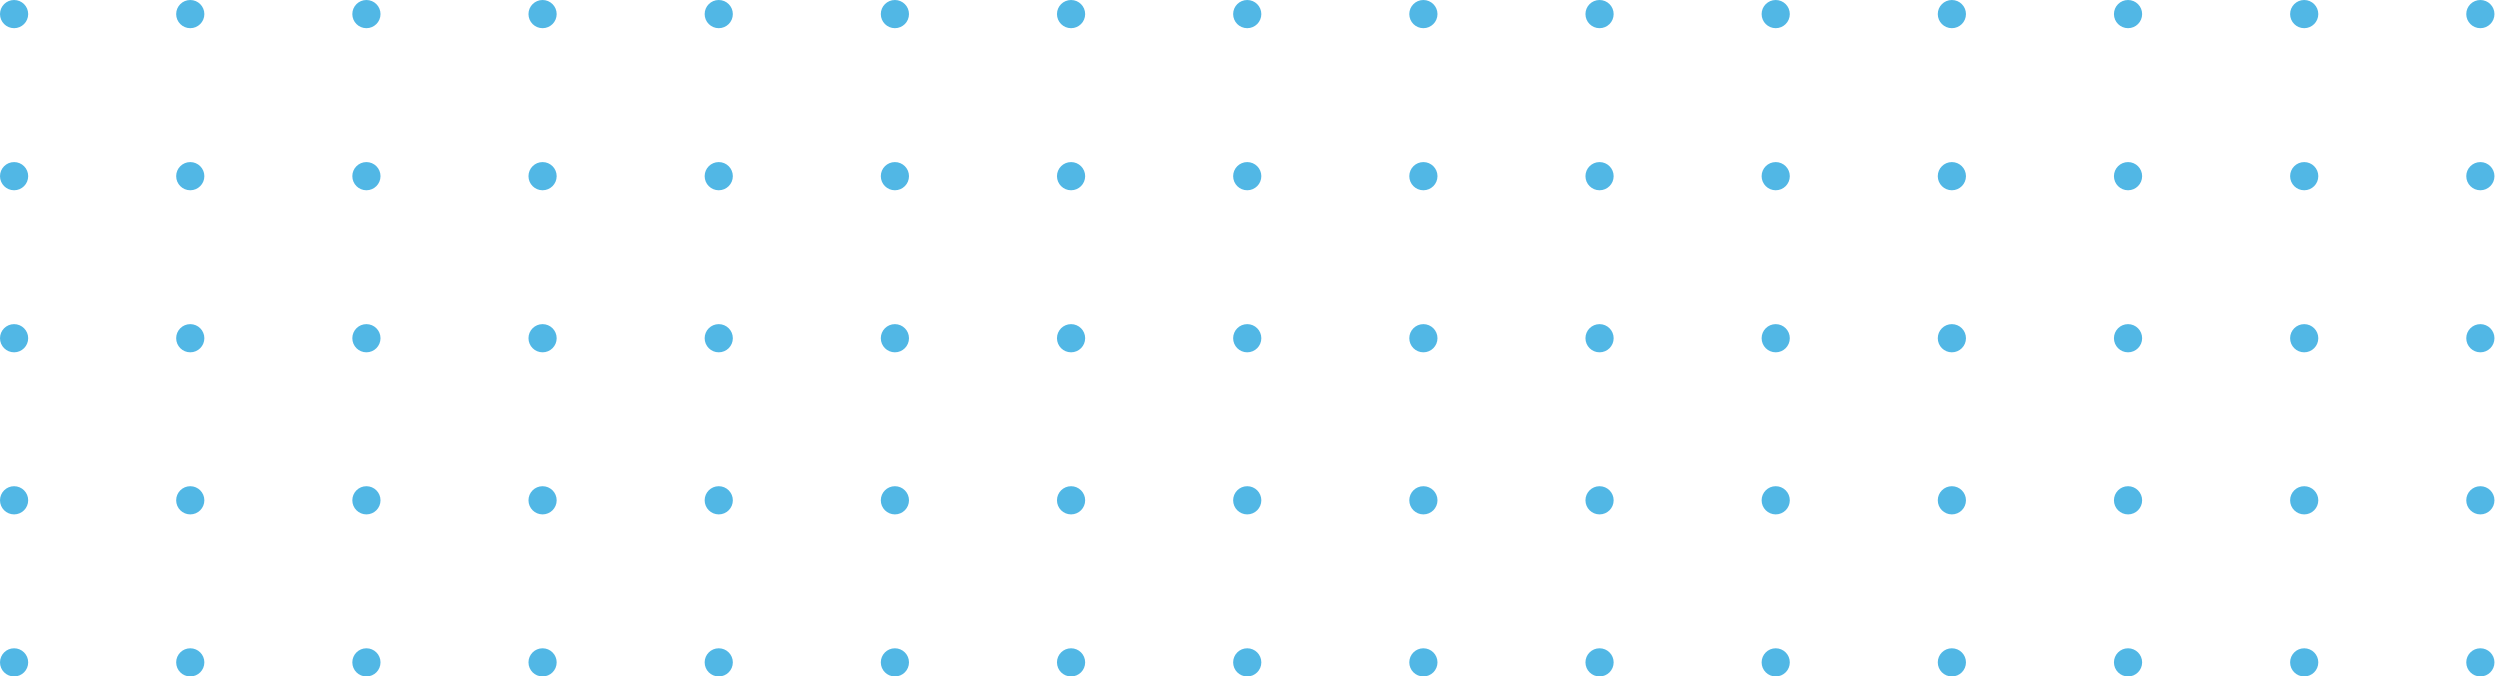 <svg width="340" height="92" viewBox="0 0 340 92" fill="none" xmlns="http://www.w3.org/2000/svg">
<g opacity="0.8">
<path d="M1.917 92C2.975 92 3.833 91.142 3.833 90.083C3.833 89.025 2.975 88.167 1.917 88.167C0.858 88.167 -2.03787e-07 89.025 -4.5517e-07 90.083C-7.06554e-07 91.142 0.858 92 1.917 92Z" fill="#25A5DE"/>
<path d="M1.917 69.958C2.975 69.958 3.833 69.099 3.833 68.041C3.833 66.982 2.975 66.124 1.917 66.124C0.858 66.124 -2.03787e-07 66.982 -4.5517e-07 68.041C-7.06554e-07 69.099 0.858 69.958 1.917 69.958Z" fill="#25A5DE"/>
<path d="M1.917 47.915C2.975 47.915 3.833 47.057 3.833 45.998C3.833 44.94 2.975 44.082 1.917 44.082C0.858 44.082 -2.03787e-07 44.94 -4.5517e-07 45.998C-7.06554e-07 47.057 0.858 47.915 1.917 47.915Z" fill="#25A5DE"/>
<path d="M1.917 25.876C2.975 25.876 3.833 25.018 3.833 23.959C3.833 22.901 2.975 22.043 1.917 22.043C0.858 22.043 -2.03787e-07 22.901 -4.5517e-07 23.959C-7.06554e-07 25.018 0.858 25.876 1.917 25.876Z" fill="#25A5DE"/>
<path d="M1.917 3.833C2.975 3.833 3.833 2.975 3.833 1.917C3.833 0.858 2.975 5.20196e-07 1.917 3.35117e-07C0.858 1.50037e-07 -2.03787e-07 0.858 -4.5517e-07 1.917C-7.06554e-07 2.975 0.858 3.833 1.917 3.833Z" fill="#25A5DE"/>
<path d="M25.875 92C26.934 92 27.792 91.142 27.792 90.083C27.792 89.025 26.934 88.167 25.875 88.167C24.817 88.167 23.959 89.025 23.959 90.083C23.959 91.142 24.817 92 25.875 92Z" fill="#25A5DE"/>
<path d="M25.875 69.958C26.934 69.958 27.792 69.099 27.792 68.041C27.792 66.982 26.934 66.124 25.875 66.124C24.817 66.124 23.959 66.982 23.959 68.041C23.959 69.099 24.817 69.958 25.875 69.958Z" fill="#25A5DE"/>
<path d="M25.875 47.915C26.934 47.915 27.792 47.057 27.792 45.998C27.792 44.94 26.934 44.082 25.875 44.082C24.817 44.082 23.959 44.94 23.959 45.998C23.959 47.057 24.817 47.915 25.875 47.915Z" fill="#25A5DE"/>
<path d="M25.875 25.876C26.934 25.876 27.792 25.018 27.792 23.959C27.792 22.901 26.934 22.043 25.875 22.043C24.817 22.043 23.959 22.901 23.959 23.959C23.959 25.018 24.817 25.876 25.875 25.876Z" fill="#25A5DE"/>
<path d="M25.875 3.833C26.934 3.833 27.792 2.975 27.792 1.917C27.792 0.858 26.934 5.20196e-07 25.875 3.35117e-07C24.817 1.50037e-07 23.959 0.858 23.959 1.917C23.959 2.975 24.817 3.833 25.875 3.833Z" fill="#25A5DE"/>
<path d="M49.832 92C50.891 92 51.749 91.142 51.749 90.083C51.749 89.025 50.891 88.167 49.832 88.167C48.774 88.167 47.916 89.025 47.916 90.083C47.916 91.142 48.774 92 49.832 92Z" fill="#25A5DE"/>
<path d="M49.832 69.958C50.891 69.958 51.749 69.099 51.749 68.041C51.749 66.982 50.891 66.124 49.832 66.124C48.774 66.124 47.916 66.982 47.916 68.041C47.916 69.099 48.774 69.958 49.832 69.958Z" fill="#25A5DE"/>
<path d="M49.832 47.915C50.891 47.915 51.749 47.057 51.749 45.998C51.749 44.94 50.891 44.082 49.832 44.082C48.774 44.082 47.916 44.94 47.916 45.998C47.916 47.057 48.774 47.915 49.832 47.915Z" fill="#25A5DE"/>
<path d="M49.832 25.876C50.891 25.876 51.749 25.018 51.749 23.959C51.749 22.901 50.891 22.043 49.832 22.043C48.774 22.043 47.916 22.901 47.916 23.959C47.916 25.018 48.774 25.876 49.832 25.876Z" fill="#25A5DE"/>
<path d="M49.832 3.833C50.891 3.833 51.749 2.975 51.749 1.917C51.749 0.858 50.891 5.20196e-07 49.832 3.35117e-07C48.774 1.50037e-07 47.916 0.858 47.916 1.917C47.916 2.975 48.774 3.833 49.832 3.833Z" fill="#25A5DE"/>
<path d="M73.791 92C74.849 92 75.707 91.142 75.707 90.083C75.707 89.025 74.849 88.167 73.791 88.167C72.732 88.167 71.874 89.025 71.874 90.083C71.874 91.142 72.732 92 73.791 92Z" fill="#25A5DE"/>
<path d="M73.791 69.958C74.849 69.958 75.707 69.099 75.707 68.041C75.707 66.982 74.849 66.124 73.791 66.124C72.732 66.124 71.874 66.982 71.874 68.041C71.874 69.099 72.732 69.958 73.791 69.958Z" fill="#25A5DE"/>
<path d="M73.791 47.915C74.849 47.915 75.707 47.057 75.707 45.998C75.707 44.94 74.849 44.082 73.791 44.082C72.732 44.082 71.874 44.94 71.874 45.998C71.874 47.057 72.732 47.915 73.791 47.915Z" fill="#25A5DE"/>
<path d="M73.791 25.876C74.849 25.876 75.707 25.018 75.707 23.959C75.707 22.901 74.849 22.043 73.791 22.043C72.732 22.043 71.874 22.901 71.874 23.959C71.874 25.018 72.732 25.876 73.791 25.876Z" fill="#25A5DE"/>
<path d="M73.791 3.833C74.849 3.833 75.707 2.975 75.707 1.917C75.707 0.858 74.849 5.20196e-07 73.791 3.35117e-07C72.732 1.50037e-07 71.874 0.858 71.874 1.917C71.874 2.975 72.732 3.833 73.791 3.833Z" fill="#25A5DE"/>
<path d="M97.749 92C98.808 92 99.666 91.142 99.666 90.083C99.666 89.025 98.808 88.167 97.749 88.167C96.691 88.167 95.833 89.025 95.833 90.083C95.833 91.142 96.691 92 97.749 92Z" fill="#25A5DE"/>
<path d="M97.749 69.958C98.808 69.958 99.666 69.099 99.666 68.041C99.666 66.982 98.808 66.124 97.749 66.124C96.691 66.124 95.833 66.982 95.833 68.041C95.833 69.099 96.691 69.958 97.749 69.958Z" fill="#25A5DE"/>
<path d="M97.749 47.915C98.808 47.915 99.666 47.057 99.666 45.998C99.666 44.94 98.808 44.082 97.749 44.082C96.691 44.082 95.833 44.94 95.833 45.998C95.833 47.057 96.691 47.915 97.749 47.915Z" fill="#25A5DE"/>
<path d="M97.749 25.876C98.808 25.876 99.666 25.018 99.666 23.959C99.666 22.901 98.808 22.043 97.749 22.043C96.691 22.043 95.833 22.901 95.833 23.959C95.833 25.018 96.691 25.876 97.749 25.876Z" fill="#25A5DE"/>
<path d="M97.749 3.833C98.808 3.833 99.666 2.975 99.666 1.917C99.666 0.858 98.808 5.20196e-07 97.749 3.35117e-07C96.691 1.50037e-07 95.833 0.858 95.833 1.917C95.833 2.975 96.691 3.833 97.749 3.833Z" fill="#25A5DE"/>
<path d="M121.706 92C122.765 92 123.623 91.142 123.623 90.083C123.623 89.025 122.765 88.167 121.706 88.167C120.648 88.167 119.79 89.025 119.79 90.083C119.79 91.142 120.648 92 121.706 92Z" fill="#25A5DE"/>
<path d="M121.706 69.958C122.765 69.958 123.623 69.099 123.623 68.041C123.623 66.982 122.765 66.124 121.706 66.124C120.648 66.124 119.79 66.982 119.79 68.041C119.79 69.099 120.648 69.958 121.706 69.958Z" fill="#25A5DE"/>
<path d="M121.706 47.915C122.765 47.915 123.623 47.057 123.623 45.998C123.623 44.94 122.765 44.082 121.706 44.082C120.648 44.082 119.79 44.94 119.79 45.998C119.79 47.057 120.648 47.915 121.706 47.915Z" fill="#25A5DE"/>
<path d="M121.706 25.876C122.765 25.876 123.623 25.018 123.623 23.959C123.623 22.901 122.765 22.043 121.706 22.043C120.648 22.043 119.79 22.901 119.79 23.959C119.79 25.018 120.648 25.876 121.706 25.876Z" fill="#25A5DE"/>
<path d="M121.706 3.833C122.765 3.833 123.623 2.975 123.623 1.917C123.623 0.858 122.765 5.20196e-07 121.706 3.35117e-07C120.648 1.50037e-07 119.79 0.858 119.79 1.917C119.79 2.975 120.648 3.833 121.706 3.833Z" fill="#25A5DE"/>
<path d="M145.665 92C146.723 92 147.582 91.142 147.582 90.083C147.582 89.025 146.723 88.167 145.665 88.167C144.606 88.167 143.748 89.025 143.748 90.083C143.748 91.142 144.606 92 145.665 92Z" fill="#25A5DE"/>
<path d="M145.665 69.958C146.723 69.958 147.582 69.099 147.582 68.041C147.582 66.982 146.723 66.124 145.665 66.124C144.606 66.124 143.748 66.982 143.748 68.041C143.748 69.099 144.606 69.958 145.665 69.958Z" fill="#25A5DE"/>
<path d="M145.665 47.915C146.723 47.915 147.582 47.057 147.582 45.998C147.582 44.94 146.723 44.082 145.665 44.082C144.606 44.082 143.748 44.94 143.748 45.998C143.748 47.057 144.606 47.915 145.665 47.915Z" fill="#25A5DE"/>
<path d="M145.665 25.876C146.723 25.876 147.582 25.018 147.582 23.959C147.582 22.901 146.723 22.043 145.665 22.043C144.606 22.043 143.748 22.901 143.748 23.959C143.748 25.018 144.606 25.876 145.665 25.876Z" fill="#25A5DE"/>
<path d="M145.665 3.833C146.723 3.833 147.582 2.975 147.582 1.917C147.582 0.858 146.723 5.20196e-07 145.665 3.35117e-07C144.606 1.50037e-07 143.748 0.858 143.748 1.917C143.748 2.975 144.606 3.833 145.665 3.833Z" fill="#25A5DE"/>
<path d="M169.623 92C170.682 92 171.54 91.142 171.54 90.083C171.54 89.025 170.682 88.167 169.623 88.167C168.565 88.167 167.707 89.025 167.707 90.083C167.707 91.142 168.565 92 169.623 92Z" fill="#25A5DE"/>
<path d="M169.623 69.958C170.682 69.958 171.54 69.099 171.54 68.041C171.54 66.982 170.682 66.124 169.623 66.124C168.565 66.124 167.707 66.982 167.707 68.041C167.707 69.099 168.565 69.958 169.623 69.958Z" fill="#25A5DE"/>
<path d="M169.623 47.915C170.682 47.915 171.54 47.057 171.54 45.998C171.54 44.94 170.682 44.082 169.623 44.082C168.565 44.082 167.707 44.94 167.707 45.998C167.707 47.057 168.565 47.915 169.623 47.915Z" fill="#25A5DE"/>
<path d="M169.623 25.876C170.682 25.876 171.54 25.018 171.54 23.959C171.54 22.901 170.682 22.043 169.623 22.043C168.565 22.043 167.707 22.901 167.707 23.959C167.707 25.018 168.565 25.876 169.623 25.876Z" fill="#25A5DE"/>
<path d="M169.623 3.833C170.682 3.833 171.54 2.975 171.54 1.917C171.54 0.858 170.682 5.20196e-07 169.623 3.35117e-07C168.565 1.50037e-07 167.707 0.858 167.707 1.917C167.707 2.975 168.565 3.833 169.623 3.833Z" fill="#25A5DE"/>
<path d="M193.58 92C194.639 92 195.497 91.142 195.497 90.083C195.497 89.025 194.639 88.167 193.58 88.167C192.522 88.167 191.664 89.025 191.664 90.083C191.664 91.142 192.522 92 193.58 92Z" fill="#25A5DE"/>
<path d="M193.58 69.958C194.639 69.958 195.497 69.099 195.497 68.041C195.497 66.982 194.639 66.124 193.58 66.124C192.522 66.124 191.664 66.982 191.664 68.041C191.664 69.099 192.522 69.958 193.58 69.958Z" fill="#25A5DE"/>
<path d="M193.58 47.915C194.639 47.915 195.497 47.057 195.497 45.998C195.497 44.94 194.639 44.082 193.58 44.082C192.522 44.082 191.664 44.94 191.664 45.998C191.664 47.057 192.522 47.915 193.58 47.915Z" fill="#25A5DE"/>
<path d="M193.58 25.876C194.639 25.876 195.497 25.018 195.497 23.959C195.497 22.901 194.639 22.043 193.58 22.043C192.522 22.043 191.664 22.901 191.664 23.959C191.664 25.018 192.522 25.876 193.58 25.876Z" fill="#25A5DE"/>
<path d="M193.58 3.833C194.639 3.833 195.497 2.975 195.497 1.917C195.497 0.858 194.639 5.20196e-07 193.58 3.35117e-07C192.522 1.50037e-07 191.664 0.858 191.664 1.917C191.664 2.975 192.522 3.833 193.58 3.833Z" fill="#25A5DE"/>
<path d="M217.539 92C218.598 92 219.456 91.142 219.456 90.083C219.456 89.025 218.598 88.167 217.539 88.167C216.48 88.167 215.622 89.025 215.622 90.083C215.622 91.142 216.48 92 217.539 92Z" fill="#25A5DE"/>
<path d="M217.539 69.958C218.598 69.958 219.456 69.099 219.456 68.041C219.456 66.982 218.598 66.124 217.539 66.124C216.48 66.124 215.622 66.982 215.622 68.041C215.622 69.099 216.48 69.958 217.539 69.958Z" fill="#25A5DE"/>
<path d="M217.539 47.915C218.598 47.915 219.456 47.057 219.456 45.998C219.456 44.94 218.598 44.082 217.539 44.082C216.48 44.082 215.622 44.94 215.622 45.998C215.622 47.057 216.48 47.915 217.539 47.915Z" fill="#25A5DE"/>
<path d="M217.539 25.876C218.598 25.876 219.456 25.018 219.456 23.959C219.456 22.901 218.598 22.043 217.539 22.043C216.48 22.043 215.622 22.901 215.622 23.959C215.622 25.018 216.48 25.876 217.539 25.876Z" fill="#25A5DE"/>
<path d="M217.539 3.833C218.598 3.833 219.456 2.975 219.456 1.917C219.456 0.858 218.598 5.20196e-07 217.539 3.35117e-07C216.48 1.50037e-07 215.622 0.858 215.622 1.917C215.622 2.975 216.48 3.833 217.539 3.833Z" fill="#25A5DE"/>
<path d="M241.498 92C242.556 92 243.414 91.142 243.414 90.083C243.414 89.025 242.556 88.167 241.498 88.167C240.439 88.167 239.581 89.025 239.581 90.083C239.581 91.142 240.439 92 241.498 92Z" fill="#25A5DE"/>
<path d="M241.498 69.958C242.556 69.958 243.414 69.099 243.414 68.041C243.414 66.982 242.556 66.124 241.498 66.124C240.439 66.124 239.581 66.982 239.581 68.041C239.581 69.099 240.439 69.958 241.498 69.958Z" fill="#25A5DE"/>
<path d="M241.498 47.915C242.556 47.915 243.414 47.057 243.414 45.998C243.414 44.94 242.556 44.082 241.498 44.082C240.439 44.082 239.581 44.94 239.581 45.998C239.581 47.057 240.439 47.915 241.498 47.915Z" fill="#25A5DE"/>
<path d="M241.498 25.876C242.556 25.876 243.414 25.018 243.414 23.959C243.414 22.901 242.556 22.043 241.498 22.043C240.439 22.043 239.581 22.901 239.581 23.959C239.581 25.018 240.439 25.876 241.498 25.876Z" fill="#25A5DE"/>
<path d="M241.498 3.833C242.556 3.833 243.414 2.975 243.414 1.917C243.414 0.858 242.556 5.20196e-07 241.498 3.35117e-07C240.439 1.50037e-07 239.581 0.858 239.581 1.917C239.581 2.975 240.439 3.833 241.498 3.833Z" fill="#25A5DE"/>
<path d="M265.454 92C266.513 92 267.371 91.142 267.371 90.083C267.371 89.025 266.513 88.167 265.454 88.167C264.396 88.167 263.538 89.025 263.538 90.083C263.538 91.142 264.396 92 265.454 92Z" fill="#25A5DE"/>
<path d="M265.454 69.958C266.513 69.958 267.371 69.099 267.371 68.041C267.371 66.982 266.513 66.124 265.454 66.124C264.396 66.124 263.538 66.982 263.538 68.041C263.538 69.099 264.396 69.958 265.454 69.958Z" fill="#25A5DE"/>
<path d="M265.454 47.915C266.513 47.915 267.371 47.057 267.371 45.998C267.371 44.94 266.513 44.082 265.454 44.082C264.396 44.082 263.538 44.94 263.538 45.998C263.538 47.057 264.396 47.915 265.454 47.915Z" fill="#25A5DE"/>
<path d="M265.454 25.876C266.513 25.876 267.371 25.018 267.371 23.959C267.371 22.901 266.513 22.043 265.454 22.043C264.396 22.043 263.538 22.901 263.538 23.959C263.538 25.018 264.396 25.876 265.454 25.876Z" fill="#25A5DE"/>
<path d="M265.454 3.833C266.513 3.833 267.371 2.975 267.371 1.917C267.371 0.858 266.513 5.20196e-07 265.454 3.35117e-07C264.396 1.50037e-07 263.538 0.858 263.538 1.917C263.538 2.975 264.396 3.833 265.454 3.833Z" fill="#25A5DE"/>
<path d="M289.413 92C290.472 92 291.33 91.142 291.33 90.083C291.33 89.025 290.472 88.167 289.413 88.167C288.355 88.167 287.496 89.025 287.496 90.083C287.496 91.142 288.355 92 289.413 92Z" fill="#25A5DE"/>
<path d="M289.413 69.958C290.472 69.958 291.33 69.099 291.33 68.041C291.33 66.982 290.472 66.124 289.413 66.124C288.355 66.124 287.496 66.982 287.496 68.041C287.496 69.099 288.355 69.958 289.413 69.958Z" fill="#25A5DE"/>
<path d="M289.413 47.915C290.472 47.915 291.33 47.057 291.33 45.998C291.33 44.94 290.472 44.082 289.413 44.082C288.355 44.082 287.496 44.94 287.496 45.998C287.496 47.057 288.355 47.915 289.413 47.915Z" fill="#25A5DE"/>
<path d="M289.413 25.876C290.472 25.876 291.33 25.018 291.33 23.959C291.33 22.901 290.472 22.043 289.413 22.043C288.355 22.043 287.496 22.901 287.496 23.959C287.496 25.018 288.355 25.876 289.413 25.876Z" fill="#25A5DE"/>
<path d="M289.413 3.833C290.472 3.833 291.33 2.975 291.33 1.917C291.33 0.858 290.472 5.20196e-07 289.413 3.35117e-07C288.355 1.50037e-07 287.496 0.858 287.496 1.917C287.496 2.975 288.355 3.833 289.413 3.833Z" fill="#25A5DE"/>
<path d="M313.372 92C314.43 92 315.288 91.142 315.288 90.083C315.288 89.025 314.43 88.167 313.372 88.167C312.313 88.167 311.455 89.025 311.455 90.083C311.455 91.142 312.313 92 313.372 92Z" fill="#25A5DE"/>
<path d="M313.372 69.958C314.43 69.958 315.288 69.099 315.288 68.041C315.288 66.982 314.43 66.124 313.372 66.124C312.313 66.124 311.455 66.982 311.455 68.041C311.455 69.099 312.313 69.958 313.372 69.958Z" fill="#25A5DE"/>
<path d="M313.372 47.915C314.43 47.915 315.288 47.057 315.288 45.998C315.288 44.94 314.43 44.082 313.372 44.082C312.313 44.082 311.455 44.94 311.455 45.998C311.455 47.057 312.313 47.915 313.372 47.915Z" fill="#25A5DE"/>
<path d="M313.372 25.876C314.43 25.876 315.288 25.018 315.288 23.959C315.288 22.901 314.43 22.043 313.372 22.043C312.313 22.043 311.455 22.901 311.455 23.959C311.455 25.018 312.313 25.876 313.372 25.876Z" fill="#25A5DE"/>
<path d="M313.372 3.833C314.43 3.833 315.288 2.975 315.288 1.917C315.288 0.858 314.43 5.20196e-07 313.372 3.35117e-07C312.313 1.50037e-07 311.455 0.858 311.455 1.917C311.455 2.975 312.313 3.833 313.372 3.833Z" fill="#25A5DE"/>
<path d="M337.329 92C338.387 92 339.245 91.142 339.245 90.083C339.245 89.025 338.387 88.167 337.329 88.167C336.27 88.167 335.412 89.025 335.412 90.083C335.412 91.142 336.27 92 337.329 92Z" fill="#25A5DE"/>
<path d="M337.329 69.958C338.387 69.958 339.245 69.099 339.245 68.041C339.245 66.982 338.387 66.124 337.329 66.124C336.27 66.124 335.412 66.982 335.412 68.041C335.412 69.099 336.27 69.958 337.329 69.958Z" fill="#25A5DE"/>
<path d="M337.329 47.915C338.387 47.915 339.245 47.057 339.245 45.998C339.245 44.94 338.387 44.082 337.329 44.082C336.27 44.082 335.412 44.94 335.412 45.998C335.412 47.057 336.27 47.915 337.329 47.915Z" fill="#25A5DE"/>
<path d="M337.329 25.876C338.387 25.876 339.245 25.018 339.245 23.959C339.245 22.901 338.387 22.043 337.329 22.043C336.27 22.043 335.412 22.901 335.412 23.959C335.412 25.018 336.27 25.876 337.329 25.876Z" fill="#25A5DE"/>
<path d="M337.329 3.833C338.387 3.833 339.245 2.975 339.245 1.917C339.245 0.858 338.387 5.20196e-07 337.329 3.35117e-07C336.27 1.50037e-07 335.412 0.858 335.412 1.917C335.412 2.975 336.27 3.833 337.329 3.833Z" fill="#25A5DE"/>
</g>
</svg>
